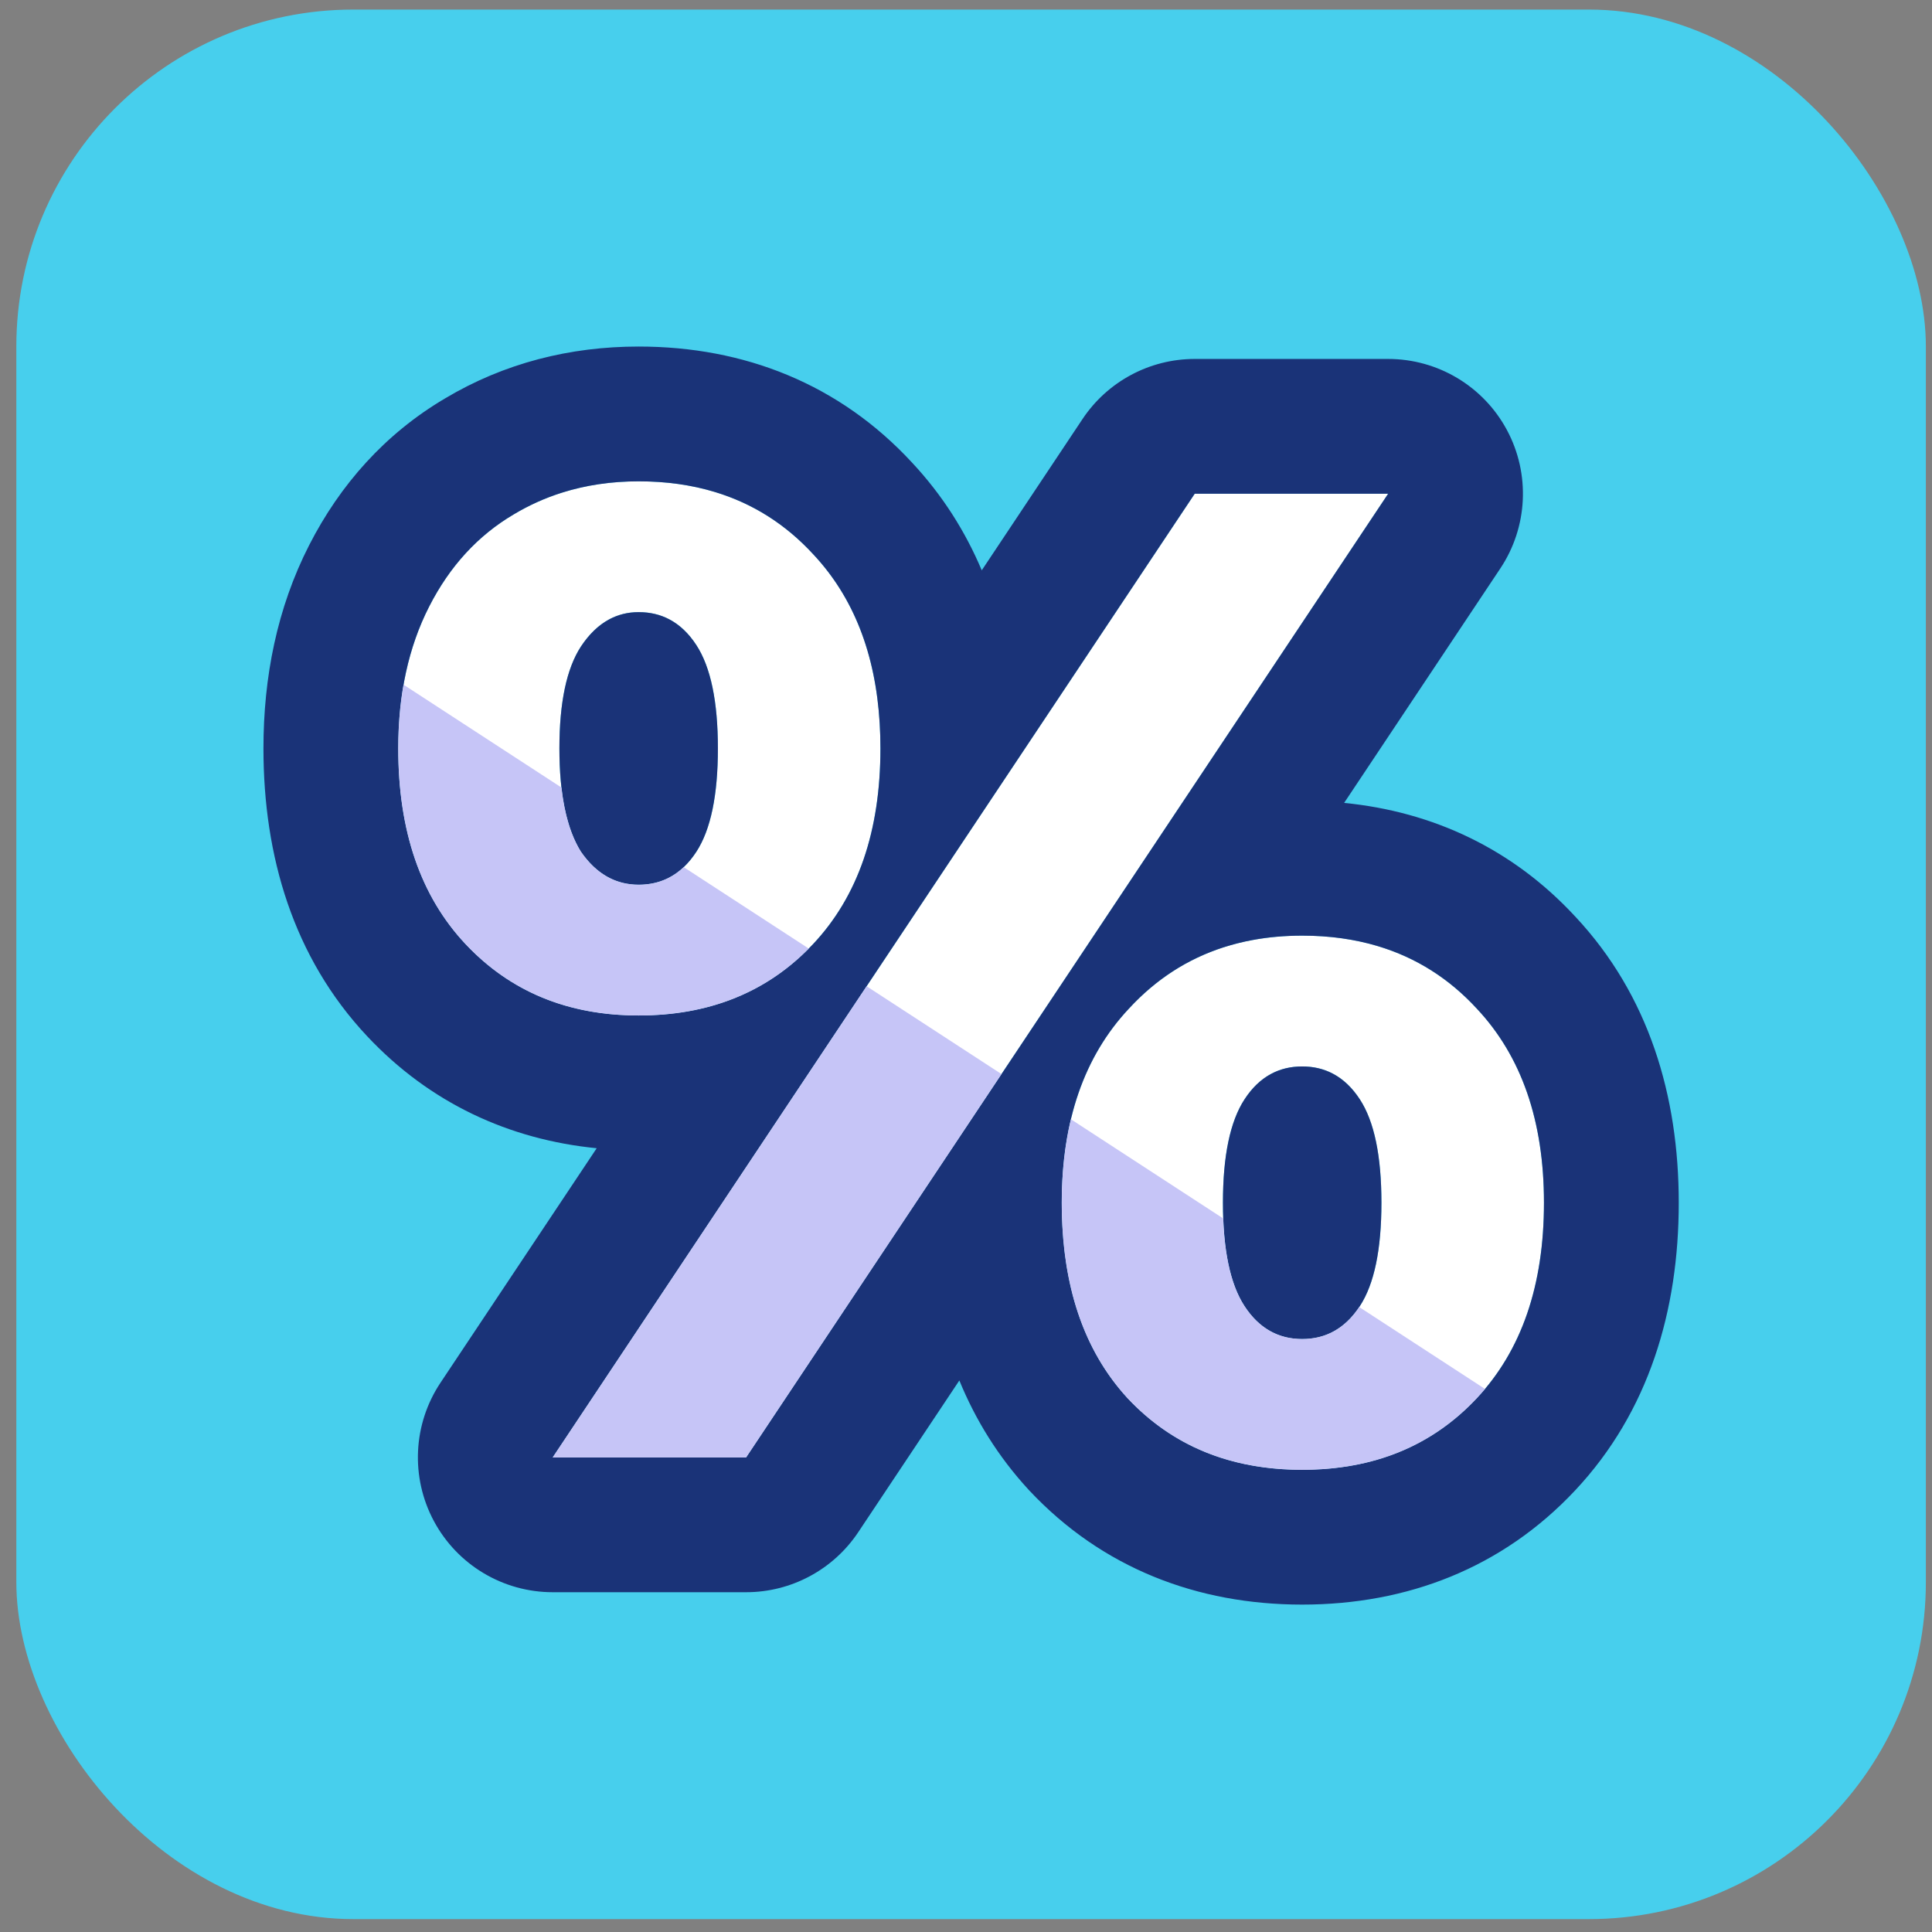 <svg width="86" height="86" viewBox="0 0 86 86" fill="none" xmlns="http://www.w3.org/2000/svg">
<rect x="0" y="0" width="86" height="86" fill="#808080" stroke="none"/>
<rect x="0.727" y="0.426" width="85" height="85" rx="15" fill="#47CFED"/>
<path d="M28.429 45.203C25.28 45.203 22.709 44.141 20.716 42.017C18.723 39.892 17.727 36.992 17.727 33.315C17.727 30.904 18.185 28.8 19.102 27.003C20.018 25.205 21.274 23.837 22.868 22.897C24.503 21.916 26.356 21.426 28.429 21.426C31.617 21.426 34.208 22.509 36.201 24.674C38.194 26.799 39.191 29.679 39.191 33.315C39.191 36.992 38.194 39.892 36.201 42.017C34.208 44.141 31.617 45.203 28.429 45.203ZM53.181 21.978H61.791L33.212 64.875H24.602L53.181 21.978ZM28.429 39.382C29.505 39.382 30.362 38.891 31 37.911C31.637 36.93 31.956 35.398 31.956 33.315C31.956 31.231 31.637 29.699 31 28.719C30.362 27.738 29.505 27.248 28.429 27.248C27.392 27.248 26.535 27.759 25.858 28.78C25.22 29.76 24.901 31.272 24.901 33.315C24.901 35.357 25.22 36.889 25.858 37.911C26.535 38.891 27.392 39.382 28.429 39.382ZM57.965 65.426C54.776 65.426 52.185 64.364 50.192 62.239C48.239 60.115 47.262 57.214 47.262 53.538C47.262 49.901 48.259 47.021 50.252 44.897C52.245 42.732 54.816 41.649 57.965 41.649C61.153 41.649 63.744 42.732 65.737 44.897C67.73 47.021 68.727 49.901 68.727 53.538C68.727 57.214 67.73 60.115 65.737 62.239C63.744 64.364 61.153 65.426 57.965 65.426ZM57.965 59.604C59.041 59.604 59.898 59.114 60.535 58.134C61.173 57.153 61.492 55.621 61.492 53.538C61.492 51.454 61.173 49.922 60.535 48.941C59.898 47.961 59.041 47.471 57.965 47.471C56.888 47.471 56.031 47.961 55.394 48.941C54.756 49.922 54.437 51.454 54.437 53.538C54.437 55.621 54.756 57.153 55.394 58.134C56.031 59.114 56.888 59.604 57.965 59.604Z" fill="white"/>
<path fill-rule="evenodd" clip-rule="evenodd" d="M27.125 39.077C27.522 39.28 27.957 39.382 28.429 39.382C28.919 39.382 29.363 39.28 29.762 39.077C30.24 38.834 30.652 38.445 31 37.911C31.637 36.93 31.956 35.398 31.956 33.315C31.956 31.231 31.637 29.699 31 28.719C30.657 28.191 30.25 27.805 29.78 27.562C29.376 27.352 28.926 27.248 28.429 27.248C27.954 27.248 27.517 27.355 27.118 27.569C26.645 27.823 26.225 28.226 25.858 28.78C25.22 29.76 24.901 31.272 24.901 33.315C24.901 35.357 25.22 36.889 25.858 37.911C26.227 38.445 26.649 38.834 27.125 39.077ZM48.188 18.651C49.301 16.981 51.175 15.978 53.181 15.978H61.791C64.004 15.978 66.036 17.195 67.081 19.146C68.125 21.096 68.011 23.463 66.784 25.304L59.832 35.74C63.785 36.13 67.338 37.786 70.133 40.813C73.397 44.305 74.727 48.782 74.727 53.538C74.727 58.322 73.403 62.837 70.113 66.345C66.872 69.8 62.637 71.426 57.965 71.426C53.292 71.426 49.057 69.8 45.816 66.345C45.809 66.337 45.801 66.329 45.794 66.321C45.788 66.314 45.781 66.307 45.775 66.3C44.43 64.837 43.422 63.202 42.704 61.449L38.205 68.201C37.093 69.871 35.219 70.875 33.212 70.875H24.602C22.39 70.875 20.357 69.657 19.313 67.707C18.268 65.756 18.382 63.389 19.609 61.548L26.561 51.112C22.65 50.725 19.129 49.094 16.34 46.122C13.05 42.614 11.727 38.1 11.727 33.315C11.727 30.14 12.333 27.068 13.757 24.277C15.14 21.565 17.146 19.31 19.802 17.74C22.444 16.16 25.375 15.426 28.429 15.426C33.129 15.426 37.368 17.094 40.597 20.59C41.949 22.037 42.969 23.652 43.701 25.387L48.188 18.651ZM24.602 64.875H33.212L61.791 21.978H53.181L24.602 64.875ZM50.252 44.897C48.259 47.021 47.262 49.901 47.262 53.538C47.262 53.888 47.271 54.231 47.289 54.567C47.457 57.76 48.425 60.317 50.192 62.239C51.445 63.575 52.934 64.491 54.66 64.987C55.679 65.28 56.781 65.426 57.965 65.426C59.148 65.426 60.25 65.28 61.269 64.987C62.995 64.491 64.484 63.575 65.737 62.239C67.73 60.115 68.727 57.214 68.727 53.538C68.727 49.901 67.73 47.021 65.737 44.897C64.504 43.557 63.041 42.632 61.35 42.121C60.308 41.806 59.18 41.649 57.965 41.649C57.198 41.649 56.465 41.713 55.767 41.842C55.319 41.924 54.886 42.033 54.466 42.168C52.853 42.687 51.448 43.597 50.252 44.897ZM56.631 59.3C57.03 59.503 57.475 59.604 57.965 59.604C58.454 59.604 58.899 59.503 59.298 59.3C59.776 59.056 60.188 58.668 60.535 58.134C61.173 57.153 61.492 55.621 61.492 53.538C61.492 51.454 61.173 49.922 60.535 48.941C60.192 48.414 59.786 48.028 59.316 47.785C58.912 47.575 58.462 47.471 57.965 47.471C57.457 47.471 56.998 47.58 56.588 47.798C56.129 48.042 55.73 48.423 55.394 48.941C54.756 49.922 54.437 51.454 54.437 53.538C54.437 55.621 54.756 57.153 55.394 58.134C55.741 58.668 56.154 59.056 56.631 59.3ZM22.868 22.897C21.274 23.837 20.018 25.205 19.102 27.003C18.185 28.8 17.727 30.904 17.727 33.315C17.727 36.992 18.723 39.892 20.716 42.017C21.959 43.342 23.428 44.254 25.122 44.753C26.142 45.053 27.245 45.203 28.429 45.203C29.194 45.203 29.924 45.142 30.62 45.02C31.002 44.953 31.372 44.868 31.733 44.764C33.459 44.268 34.948 43.352 36.201 42.017C38.194 39.892 39.191 36.992 39.191 33.315C39.191 32.936 39.18 32.566 39.158 32.204C38.973 29.088 37.987 26.578 36.201 24.674C34.968 23.334 33.505 22.409 31.814 21.898C30.773 21.583 29.644 21.426 28.429 21.426C27.21 21.426 26.067 21.596 25 21.935C24.252 22.172 23.542 22.493 22.868 22.897Z" fill="#1A3378"/>
<path fill-rule="evenodd" clip-rule="evenodd" d="M17.962 30.477C17.805 31.371 17.727 32.316 17.727 33.315C17.727 36.992 18.723 39.892 20.716 42.017C22.709 44.141 25.28 45.203 28.429 45.203C31.512 45.203 34.036 44.21 36.001 42.224L30.434 38.599C29.882 39.121 29.214 39.382 28.429 39.382C27.392 39.382 26.535 38.891 25.858 37.911C25.416 37.204 25.128 36.252 24.992 35.055L17.962 30.477ZM60.504 58.181L66.103 61.827C65.985 61.968 65.863 62.105 65.737 62.239C63.744 64.364 61.153 65.426 57.965 65.426C54.776 65.426 52.185 64.364 50.192 62.239C48.239 60.115 47.262 57.215 47.262 53.538C47.262 52.196 47.398 50.958 47.669 49.822L54.45 54.238C54.515 55.968 54.83 57.267 55.394 58.134C56.031 59.114 56.888 59.605 57.965 59.605C59.023 59.605 59.87 59.13 60.504 58.181ZM38.576 43.901L24.602 64.875H33.212L44.58 47.811L38.576 43.901Z" fill="#C6C5F7"/>
</svg>
